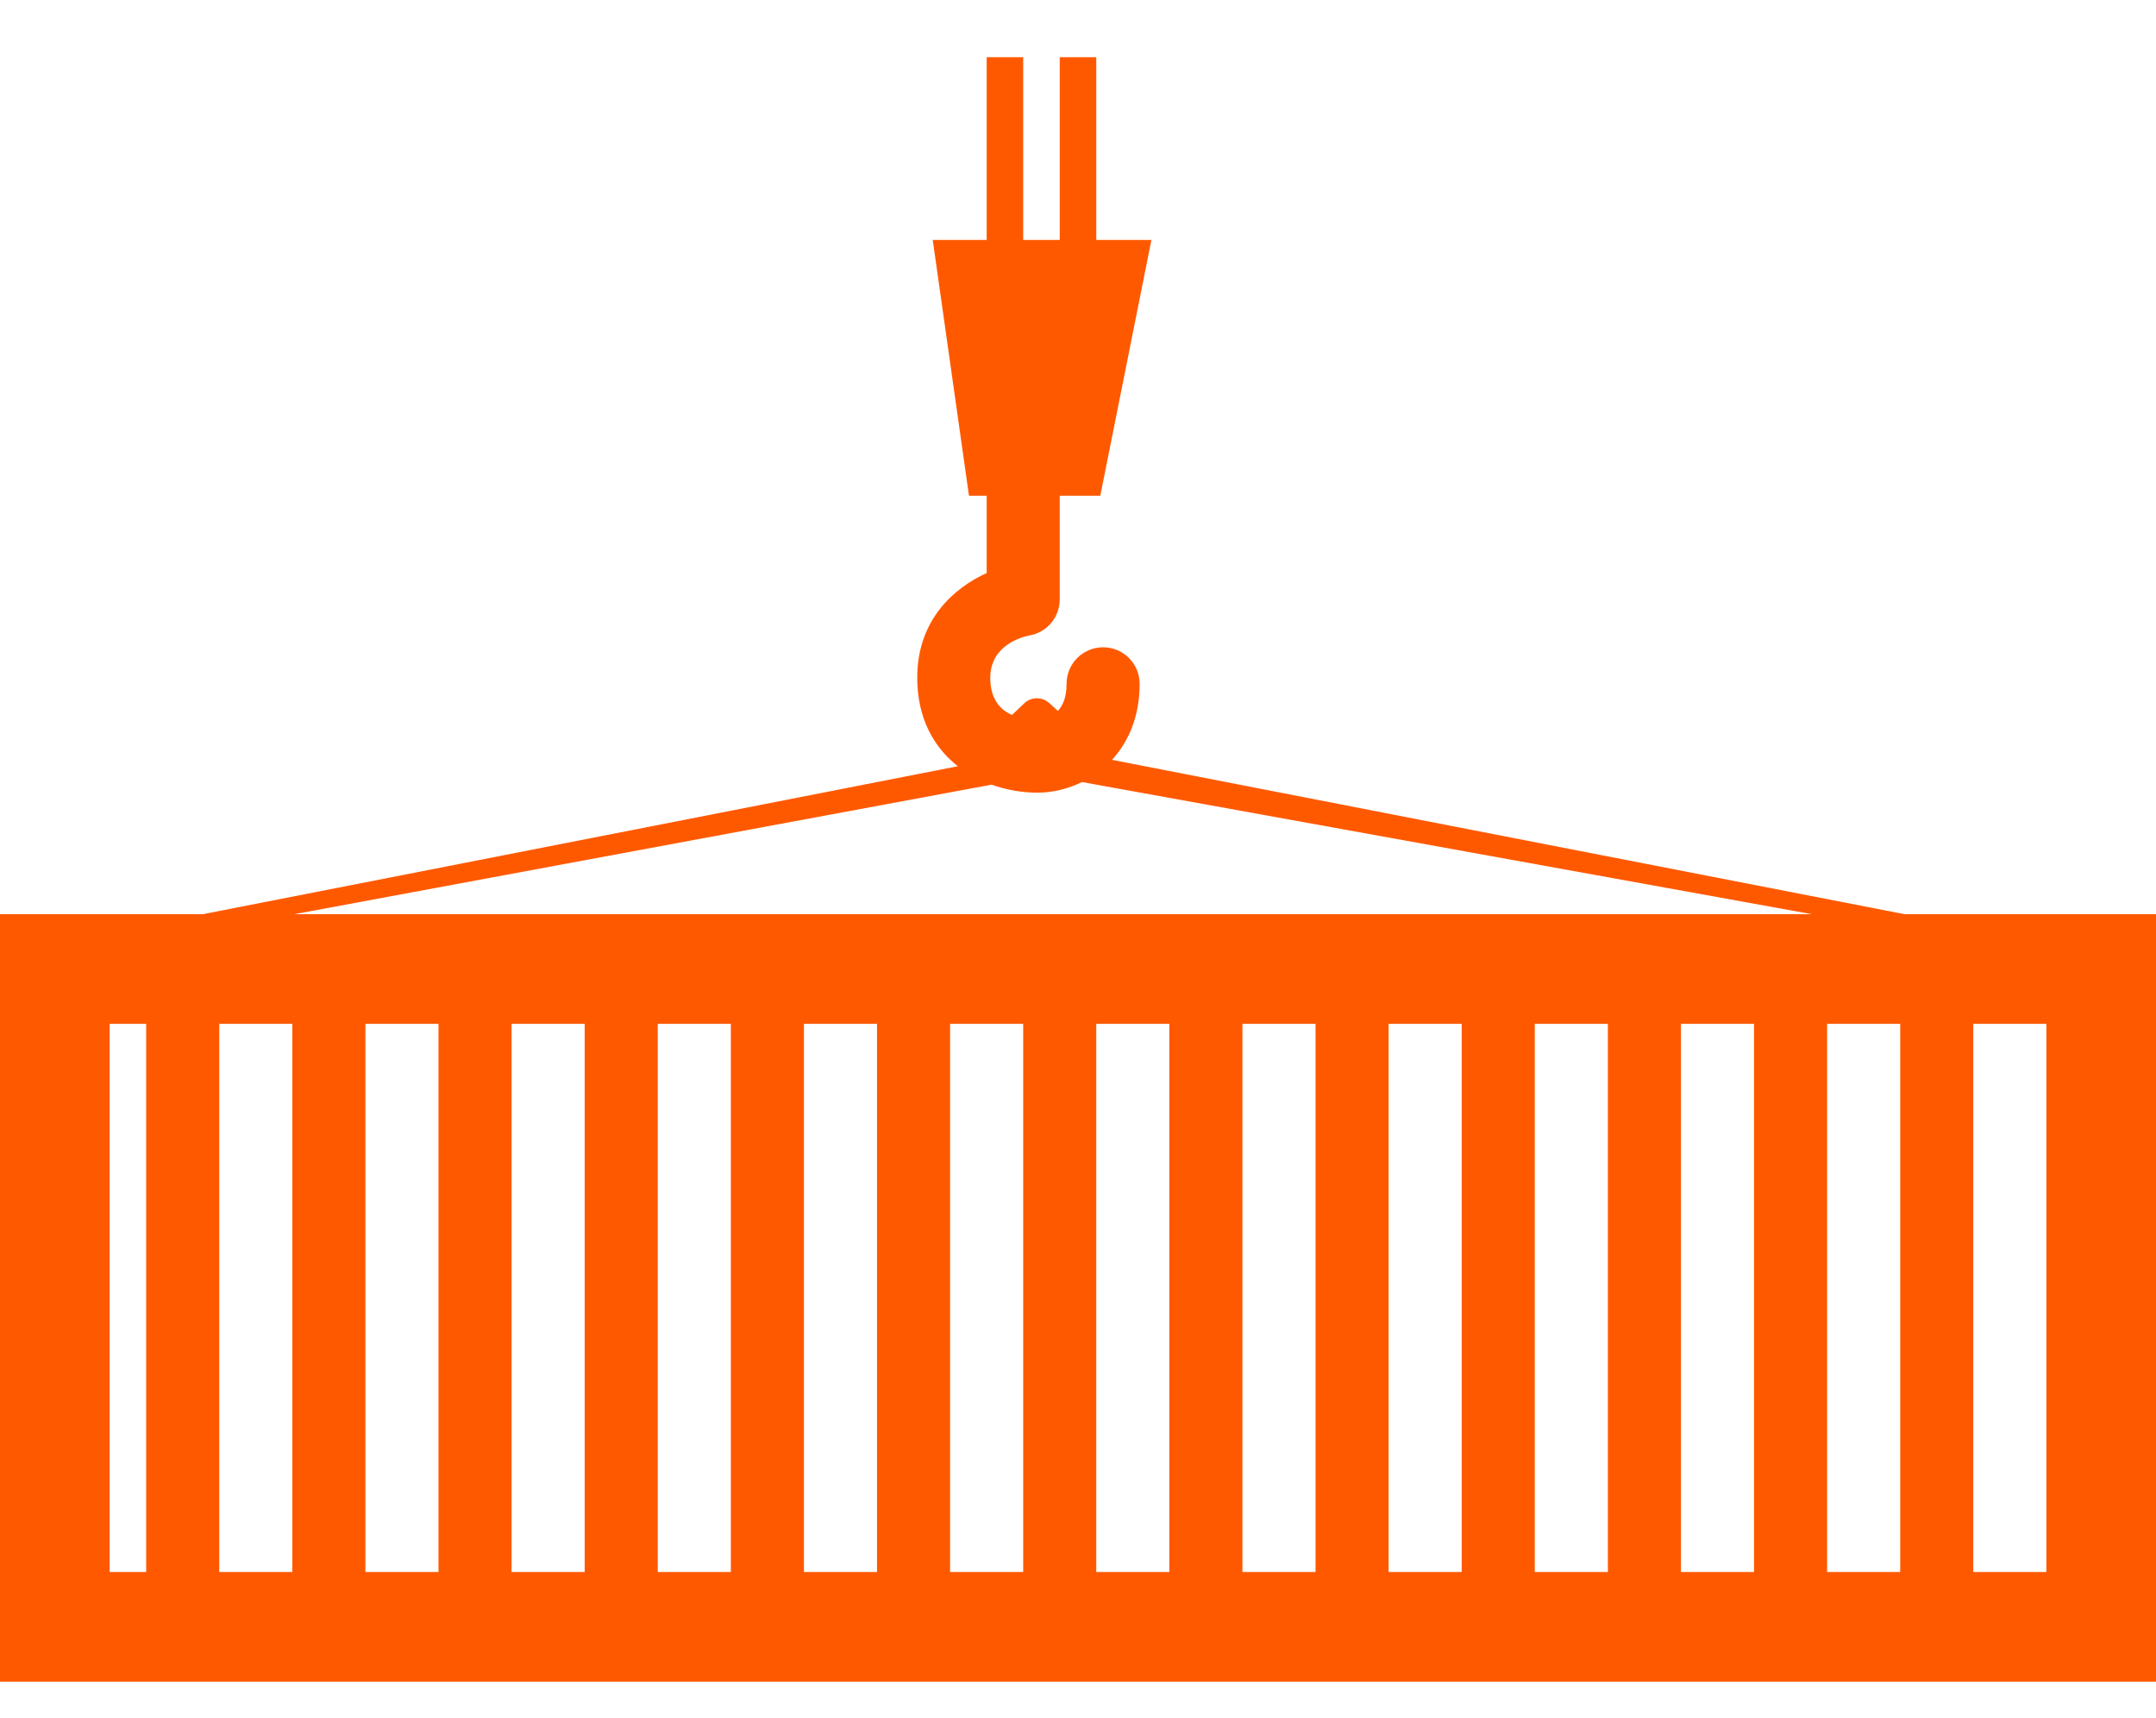 <?xml version="1.0" encoding="utf-8"?>
<!-- Generator: Adobe Illustrator 16.0.0, SVG Export Plug-In . SVG Version: 6.00 Build 0)  -->
<!DOCTYPE svg PUBLIC "-//W3C//DTD SVG 1.1//EN" "http://www.w3.org/Graphics/SVG/1.1/DTD/svg11.dtd">
<svg version="1.1" id="Capa_1" xmlns="http://www.w3.org/2000/svg" xmlns:xlink="http://www.w3.org/1999/xlink" x="0px" y="0px"
	 width="564.188px" height="449.594px" viewBox="0 114.594 564.188 449.594" enable-background="new 0 114.594 564.188 449.594"
	 xml:space="preserve">
<g>
	<g id="iconos_3_">
		<path fill="#FF5900" d="M290.996,313.421c4.332-4.743,7.229-11.332,7.229-19.89c0-5.288-4.283-9.562-9.562-9.562
			s-9.562,4.274-9.562,9.562c0,3.547-0.994,5.718-2.266,7.085l-2.295-2.075c-1.846-1.664-4.686-1.645-6.493,0.077l-3.223,3.05
			c-3.203-1.396-5.689-4.236-5.689-9.734c0-8.646,8.578-10.738,10.193-11.045c4.619-0.793,7.985-4.771,7.985-9.438v-27.138h6.693
			h3.921l13.378-66.938h-9.648h-4.78v-47.813h-9.562v47.812h-4.781h-4.781v-47.812h-9.562v47.812h-14.114l9.486,66.938h4.15h0.478
			v20.225c-8.606,3.911-18.169,12.307-18.169,27.387c0,10.643,4.361,18.245,10.624,23.17L53.06,353.812H0v200.812h564.188V353.812
			h-65.769L290.996,313.421z M259.469,319.914c3.873,1.368,7.966,2.094,12.001,2.094c4.026,0,8.014-1.004,11.695-2.773
			l190.996,34.578H76.973L259.469,319.914z M28.688,382.5h9.562v143.438h-9.562V382.5z M57.375,382.5H76.5v143.438H57.375V382.5z
			 M95.625,382.5h19.125v143.438H95.625V382.5z M133.875,382.5H153v143.438h-19.125V382.5z M172.125,382.5h19.125v143.438h-19.125
			V382.5z M210.375,382.5H229.5v143.438h-19.125V382.5z M248.625,382.5h19.125v143.438h-19.125V382.5z M286.875,382.5H306v143.438
			h-19.125V382.5z M325.125,382.5h19.125v143.438h-19.125V382.5z M363.375,382.5H382.5v143.438h-19.125V382.5z M401.625,382.5
			h19.125v143.438h-19.125V382.5z M439.875,382.5H459v143.438h-19.125V382.5z M535.5,525.938h-19.125V382.5H535.5V525.938z
			 M497.25,525.938h-19.125V382.5h19.125V525.938z"/>
	</g>
</g>
</svg>
